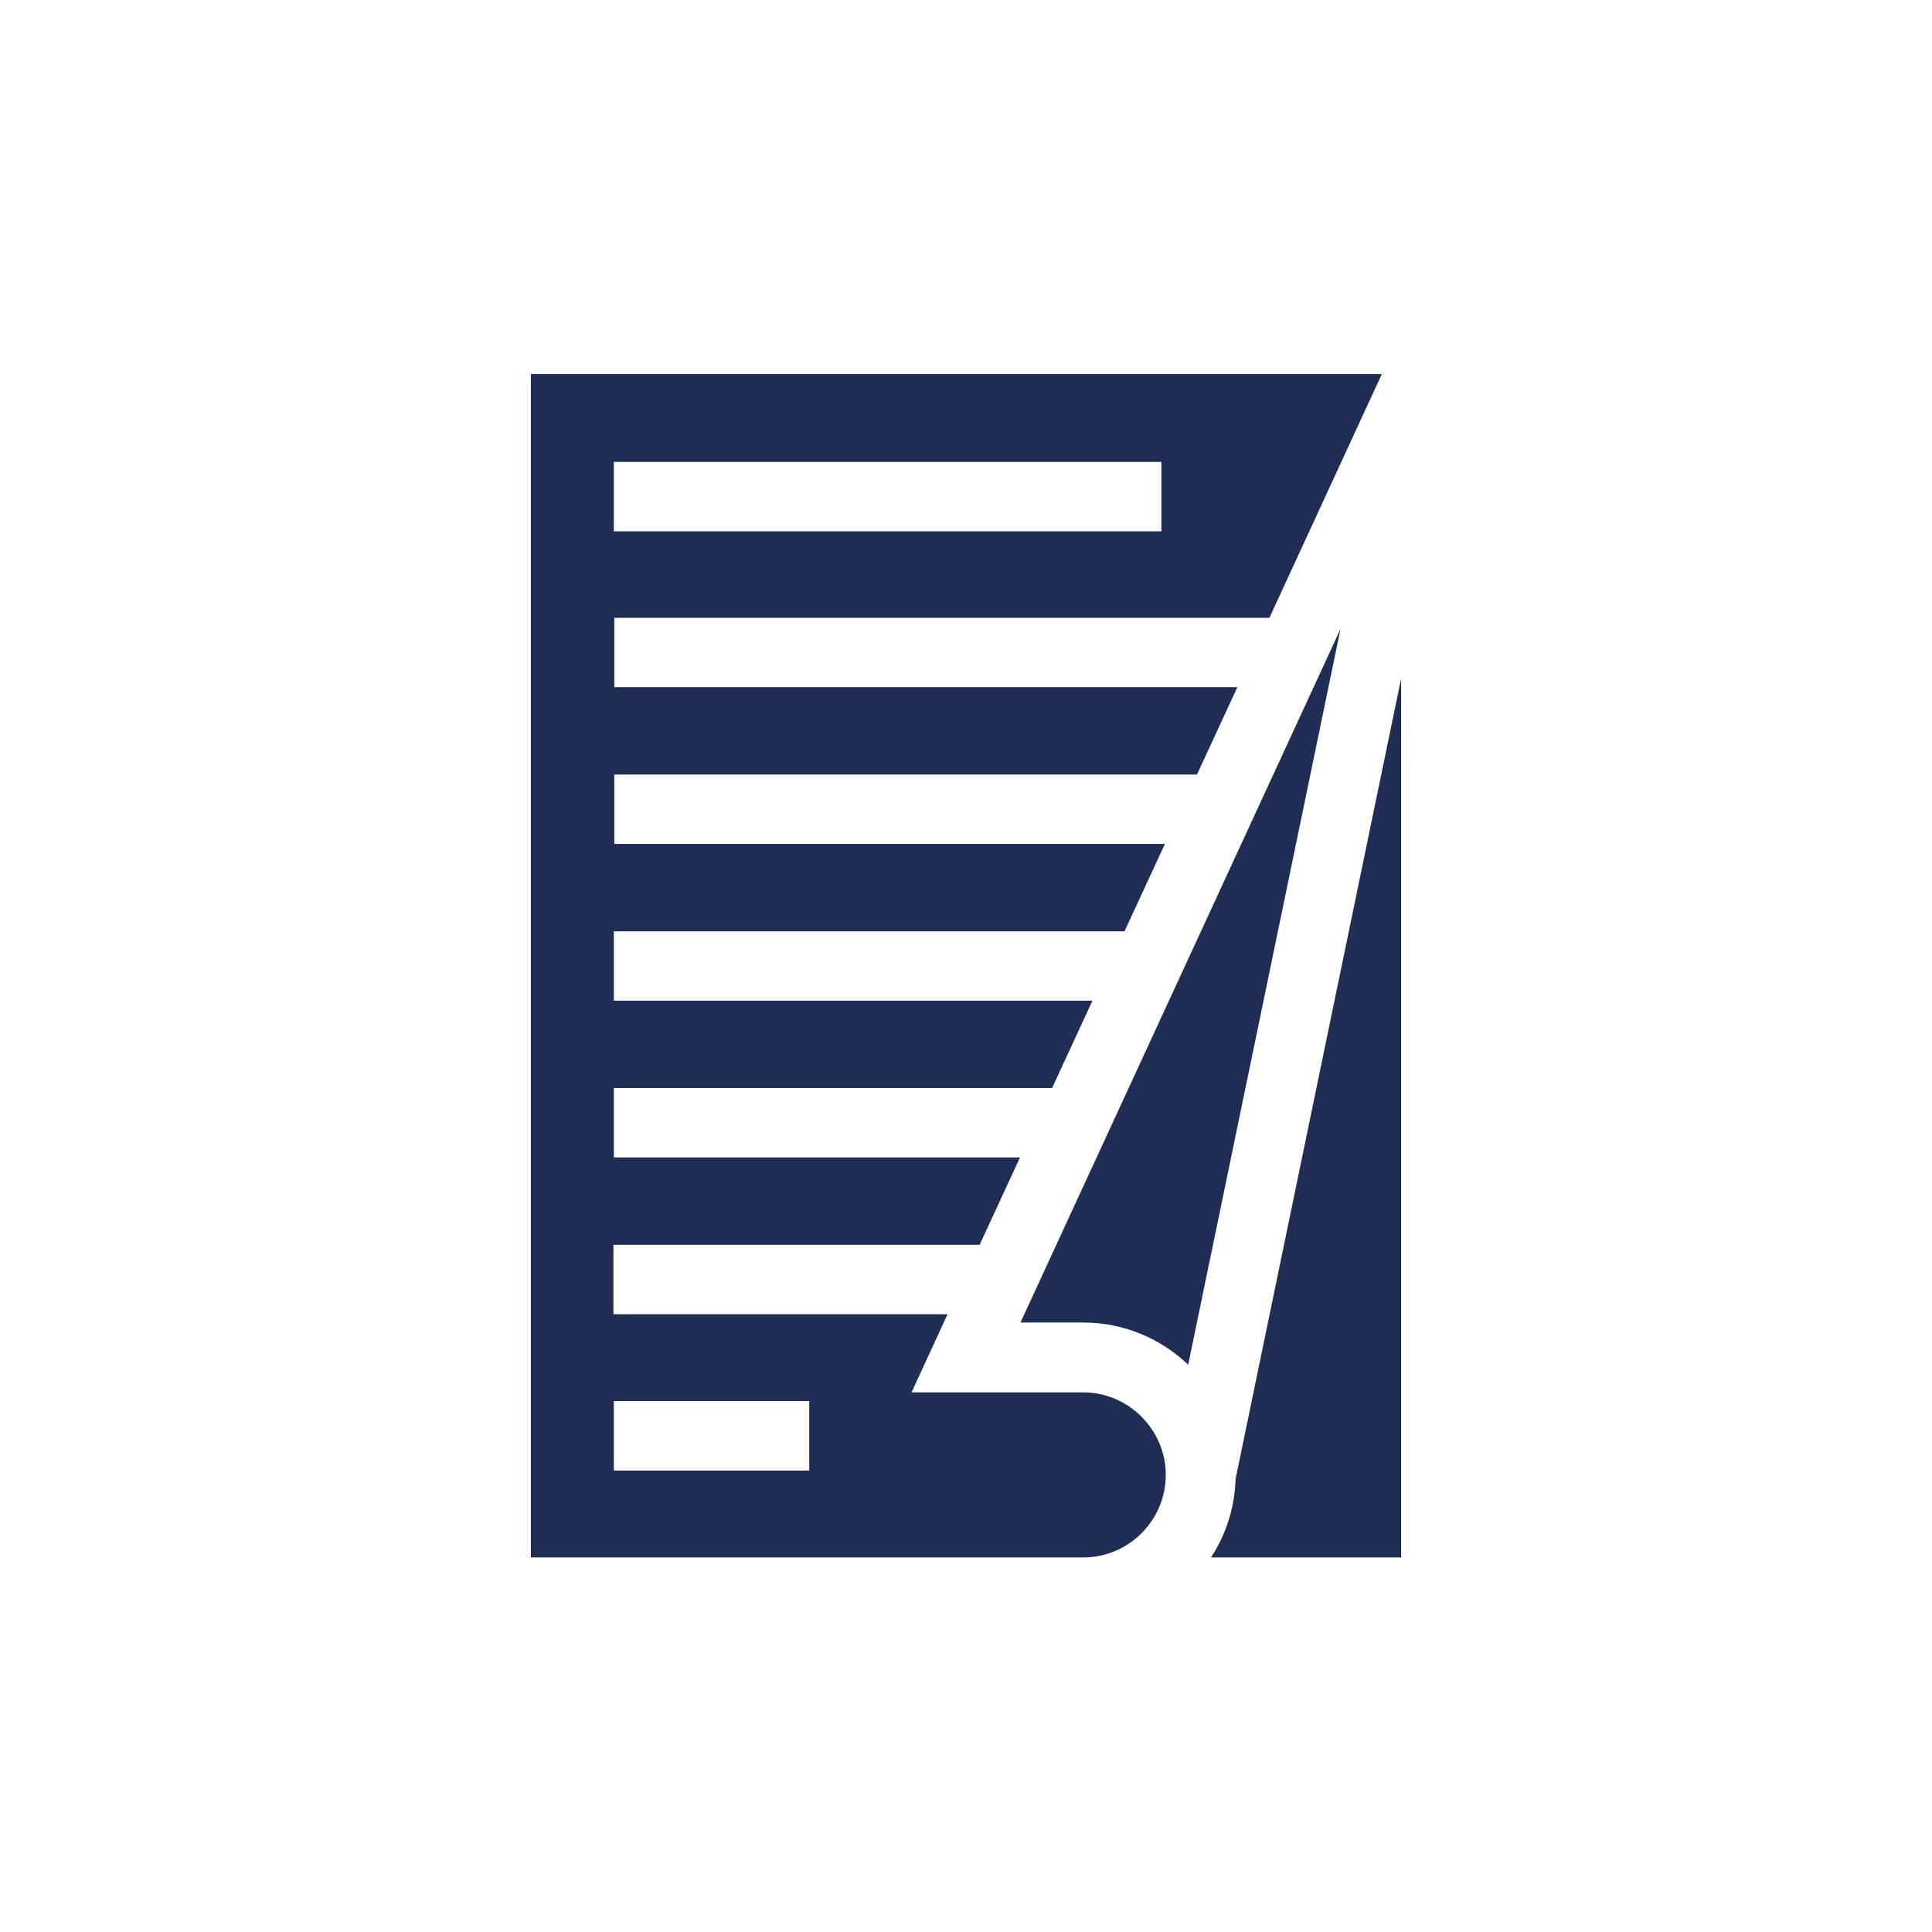 <?xml version="1.0" encoding="UTF-8"?>
<svg id="Layer_1" data-name="Layer 1" xmlns="http://www.w3.org/2000/svg" viewBox="0 0 44 44">
  <defs>
    <style>
      .cls-1 {
        fill: #202e55;
      }
    </style>
  </defs>
  <path class="cls-1" d="M23.23,30.12h1.44c.92,0,1.76.36,2.39.96l3.47-16.76-7.29,15.8Z"/>
  <path class="cls-1" d="M31.91,15.45l-3.77,18.23c-.02.66-.22,1.27-.56,1.79h4.33V15.45Z"/>
  <path class="cls-1" d="M12.09,35.47h12.58c1.04,0,1.88-.85,1.88-1.88s-.85-1.88-1.88-1.88h-3.91l.82-1.78h-7.61v-1.58h8.34l.92-1.99h-9.25v-1.58h9.98l.92-1.99h-10.9v-1.58h11.63l.92-1.99h-12.54v-1.58h13.27l.92-1.99h-14.19v-1.58h14.92l2.56-5.55H12.09v26.94ZM13.98,10.52h12.47v1.58h-12.47v-1.58ZM13.98,31.91h4.45v1.58h-4.45v-1.58Z"/>
</svg>
